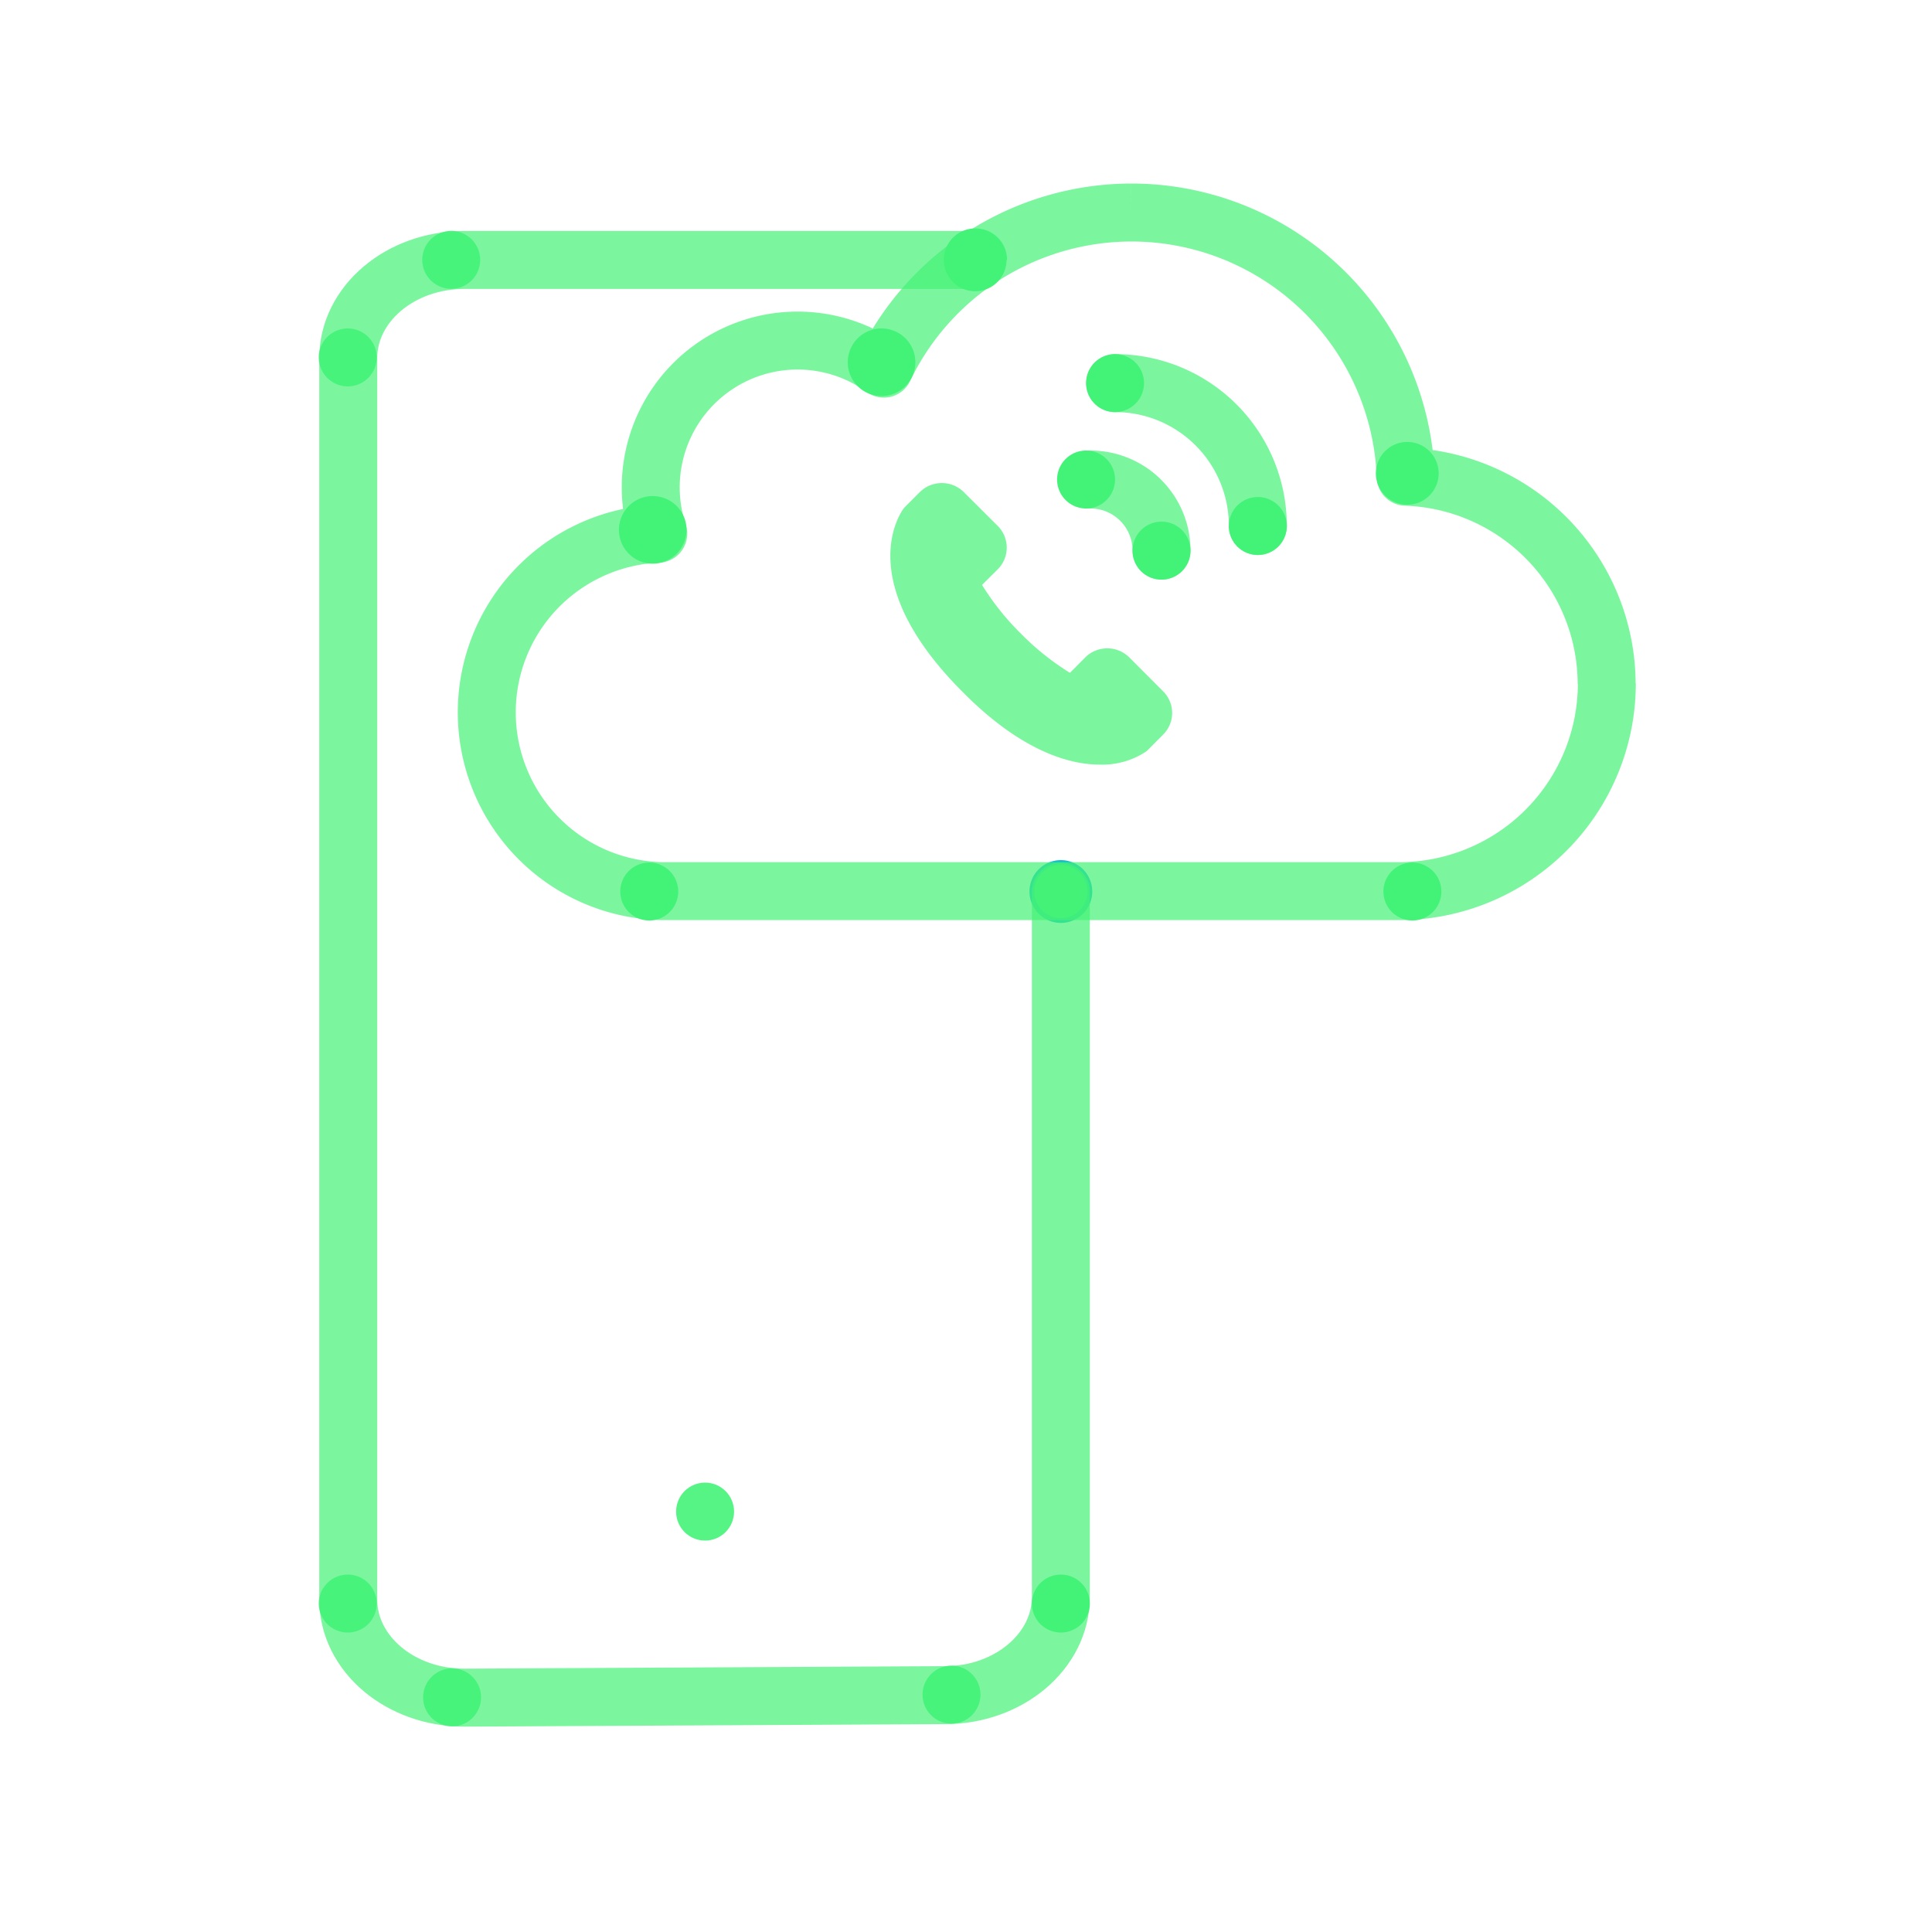 <svg xmlns="http://www.w3.org/2000/svg" id="art" viewBox="0 0 200 200"><defs><style>.cls-1,.cls-5,.cls-7,.cls-8{fill:#43f377;}.cls-1{stroke:#13bdce;stroke-width:0.5px;}.cls-1,.cls-2{stroke-miterlimit:10;}.cls-2,.cls-3,.cls-4{fill:none;stroke:#43f377;stroke-width:6px;}.cls-2,.cls-4{stroke-linecap:round;}.cls-2,.cls-3,.cls-4,.cls-7,.cls-8{isolation:isolate;}.cls-2,.cls-3,.cls-4,.cls-7{opacity:0.7;}.cls-3,.cls-4{stroke-linejoin:round;}.cls-6,.cls-8{opacity:0.9;}</style></defs><g id="Stroke"><path class="cls-1" d="M112.82,92.29a3,3,0,1,1-3-3,3,3,0,0,1,3,3"></path><path class="cls-2" d="M120.24,57a7.35,7.35,0,0,0-7.35-7.36h0"></path><path class="cls-2" d="M130.21,54.45a14.77,14.77,0,0,0-14.76-14.79h0"></path><path class="cls-3" d="M166.32,70.82a21.51,21.51,0,0,0-20.8-21.47A28.42,28.42,0,0,0,117.12,22m0,0A28.44,28.44,0,0,0,91.5,38.16,15.2,15.2,0,0,0,68.14,55.25a18.51,18.51,0,0,0,.36,37H99.65l45.19,0a21.51,21.51,0,0,0,21.5-21.5"></path><path class="cls-4" d="M109.82,92.32v73c0,5.61-5.38,10.16-12,10.16l-49.77.26c-6.63,0-12-4.55-12-10.16V37.08c0-5.61,5.38-10.17,12-10.17H101"></path></g><g id="Fill"><path class="cls-5" d="M104.2,26.9A3.25,3.25,0,1,1,101,23.65h0a3.25,3.25,0,0,1,3.25,3.25"></path><path class="cls-5" d="M94.76,37.5a3.5,3.5,0,1,1-3.5-3.5,3.5,3.5,0,0,1,3.5,3.5"></path><path class="cls-5" d="M71.07,54.85a3.5,3.5,0,1,1-3.5-3.5h0a3.5,3.5,0,0,1,3.5,3.5"></path><g class="cls-6"><path class="cls-5" d="M39,37a3,3,0,1,1-3-3,3,3,0,0,1,3,3"></path></g><g class="cls-6"><path class="cls-5" d="M49.71,26.9a3,3,0,1,1-3-3,3,3,0,0,1,3,3"></path></g><path class="cls-7" d="M113.81,79.15c-3,0-8-1.3-14.14-7.5C88.1,60.08,93.3,53,93.53,52.65l.1-.12,1.64-1.64a3.24,3.24,0,0,1,4.45,0l3.58,3.57a3.17,3.17,0,0,1,0,4.46l-1.64,1.63a27,27,0,0,0,3.78,4.8l.54.54a27.12,27.12,0,0,0,4.78,3.76L112.4,68a3.24,3.24,0,0,1,4.45,0l3.57,3.58a3.15,3.15,0,0,1,0,4.45h0l-1.63,1.64-.12.11A8.21,8.21,0,0,1,113.81,79.15Z"></path><path class="cls-5" d="M133.21,54.45a3,3,0,1,1-3-3,3,3,0,0,1,3,3"></path><path class="cls-5" d="M118.43,39.66a3,3,0,1,1-3-3,3,3,0,0,1,3,3"></path><path class="cls-5" d="M115.43,49.64a3,3,0,1,1-3-3,3,3,0,0,1,3,3"></path><path class="cls-5" d="M123.24,57a3,3,0,1,1-3-3,3,3,0,0,1,3,3"></path><g class="cls-6"><path class="cls-5" d="M49.8,175.71a3,3,0,1,1-3-3,3,3,0,0,1,3,3"></path></g><g class="cls-6"><path class="cls-5" d="M39,166a3,3,0,1,1-3-3,3,3,0,0,1,3,3"></path></g><path class="cls-5" d="M112.82,166a3,3,0,1,1-3-3,3,3,0,0,1,3,3"></path><g class="cls-6"><path class="cls-5" d="M101.5,175.43a3,3,0,1,1-3-3,3,3,0,0,1,3,3"></path></g><path class="cls-5" d="M148.93,49a3.25,3.25,0,1,1-3.25-3.25A3.25,3.25,0,0,1,148.93,49"></path><path class="cls-5" d="M70.21,92.29a3,3,0,1,1-3-3,3,3,0,0,1,3,3"></path><path class="cls-5" d="M149.21,92.29a3,3,0,1,1-3-3,3,3,0,0,1,3,3"></path><circle class="cls-8" cx="72.99" cy="156.48" r="3"></circle></g></svg>